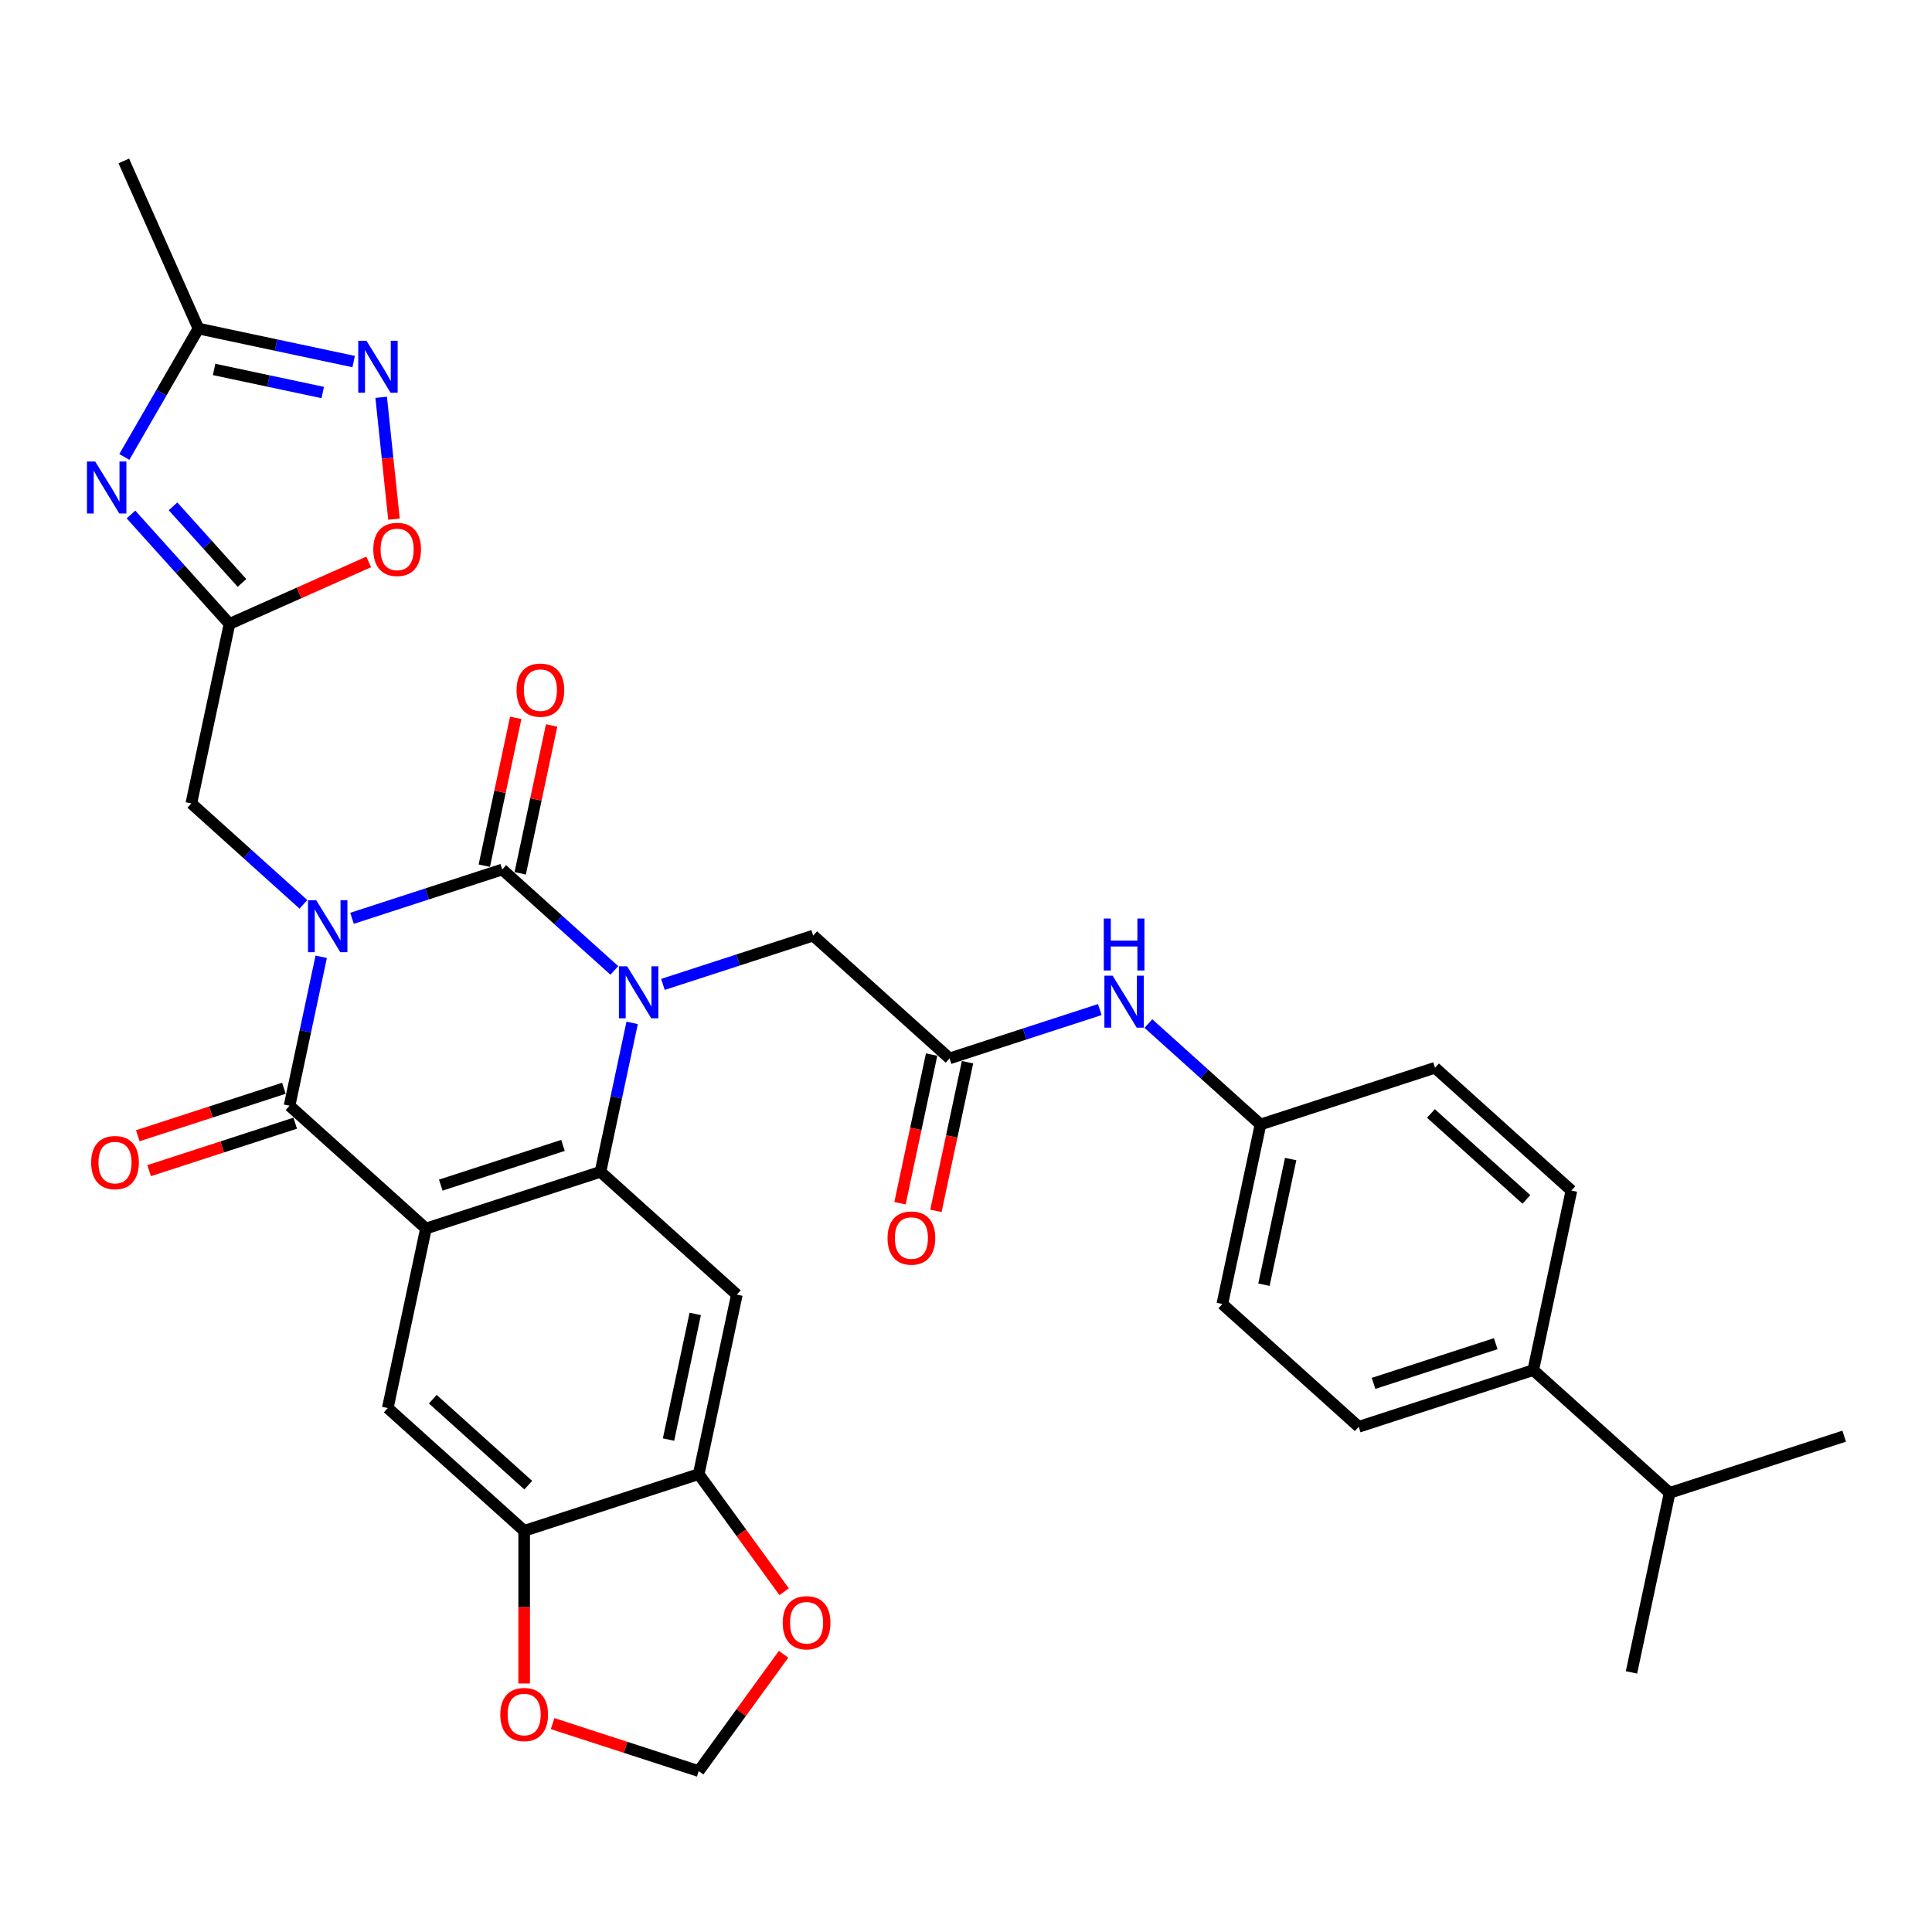 <?xml version='1.0' encoding='iso-8859-1'?>
<svg version='1.1' baseProfile='full'
              xmlns='http://www.w3.org/2000/svg'
                      xmlns:rdkit='http://www.rdkit.org/xml'
                      xmlns:xlink='http://www.w3.org/1999/xlink'
                  xml:space='preserve'
width='1000px' height='1000px' viewBox='0 0 1000 1000'>
<!-- END OF HEADER -->
<rect style='opacity:1.0;fill:#FFFFFF;stroke:none' width='1000' height='1000' x='0' y='0'> </rect>
<path class='bond-0' d='M 182.198,475.32 L 221.081,462.687' style='fill:none;fill-rule:evenodd;stroke:#0000FF;stroke-width:6px;stroke-linecap:butt;stroke-linejoin:miter;stroke-opacity:1' />
<path class='bond-0' d='M 221.081,462.687 L 259.964,450.053' style='fill:none;fill-rule:evenodd;stroke:#000000;stroke-width:6px;stroke-linecap:butt;stroke-linejoin:miter;stroke-opacity:1' />
<path class='bond-3' d='M 166.258,495.232 L 158.065,533.777' style='fill:none;fill-rule:evenodd;stroke:#0000FF;stroke-width:6px;stroke-linecap:butt;stroke-linejoin:miter;stroke-opacity:1' />
<path class='bond-3' d='M 158.065,533.777 L 149.872,572.323' style='fill:none;fill-rule:evenodd;stroke:#000000;stroke-width:6px;stroke-linecap:butt;stroke-linejoin:miter;stroke-opacity:1' />
<path class='bond-10' d='M 157.045,468.083 L 128.037,441.964' style='fill:none;fill-rule:evenodd;stroke:#0000FF;stroke-width:6px;stroke-linecap:butt;stroke-linejoin:miter;stroke-opacity:1' />
<path class='bond-10' d='M 128.037,441.964 L 99.029,415.845' style='fill:none;fill-rule:evenodd;stroke:#000000;stroke-width:6px;stroke-linecap:butt;stroke-linejoin:miter;stroke-opacity:1' />
<path class='bond-1' d='M 259.964,450.053 L 288.972,476.172' style='fill:none;fill-rule:evenodd;stroke:#000000;stroke-width:6px;stroke-linecap:butt;stroke-linejoin:miter;stroke-opacity:1' />
<path class='bond-1' d='M 288.972,476.172 L 317.979,502.29' style='fill:none;fill-rule:evenodd;stroke:#0000FF;stroke-width:6px;stroke-linecap:butt;stroke-linejoin:miter;stroke-opacity:1' />
<path class='bond-17' d='M 269.255,452.028 L 277.388,413.768' style='fill:none;fill-rule:evenodd;stroke:#000000;stroke-width:6px;stroke-linecap:butt;stroke-linejoin:miter;stroke-opacity:1' />
<path class='bond-17' d='M 277.388,413.768 L 285.52,375.508' style='fill:none;fill-rule:evenodd;stroke:#FF0000;stroke-width:6px;stroke-linecap:butt;stroke-linejoin:miter;stroke-opacity:1' />
<path class='bond-17' d='M 250.672,448.078 L 258.805,409.818' style='fill:none;fill-rule:evenodd;stroke:#000000;stroke-width:6px;stroke-linecap:butt;stroke-linejoin:miter;stroke-opacity:1' />
<path class='bond-17' d='M 258.805,409.818 L 266.937,371.558' style='fill:none;fill-rule:evenodd;stroke:#FF0000;stroke-width:6px;stroke-linecap:butt;stroke-linejoin:miter;stroke-opacity:1' />
<path class='bond-15' d='M 343.133,509.528 L 382.016,496.894' style='fill:none;fill-rule:evenodd;stroke:#0000FF;stroke-width:6px;stroke-linecap:butt;stroke-linejoin:miter;stroke-opacity:1' />
<path class='bond-15' d='M 382.016,496.894 L 420.899,484.261' style='fill:none;fill-rule:evenodd;stroke:#000000;stroke-width:6px;stroke-linecap:butt;stroke-linejoin:miter;stroke-opacity:1' />
<path class='bond-34' d='M 327.192,529.44 L 318.999,567.985' style='fill:none;fill-rule:evenodd;stroke:#0000FF;stroke-width:6px;stroke-linecap:butt;stroke-linejoin:miter;stroke-opacity:1' />
<path class='bond-34' d='M 318.999,567.985 L 310.806,606.53' style='fill:none;fill-rule:evenodd;stroke:#000000;stroke-width:6px;stroke-linecap:butt;stroke-linejoin:miter;stroke-opacity:1' />
<path class='bond-2' d='M 220.464,635.884 L 149.872,572.323' style='fill:none;fill-rule:evenodd;stroke:#000000;stroke-width:6px;stroke-linecap:butt;stroke-linejoin:miter;stroke-opacity:1' />
<path class='bond-4' d='M 220.464,635.884 L 310.806,606.53' style='fill:none;fill-rule:evenodd;stroke:#000000;stroke-width:6px;stroke-linecap:butt;stroke-linejoin:miter;stroke-opacity:1' />
<path class='bond-4' d='M 228.145,613.413 L 291.384,592.865' style='fill:none;fill-rule:evenodd;stroke:#000000;stroke-width:6px;stroke-linecap:butt;stroke-linejoin:miter;stroke-opacity:1' />
<path class='bond-8' d='M 220.464,635.884 L 200.714,728.8' style='fill:none;fill-rule:evenodd;stroke:#000000;stroke-width:6px;stroke-linecap:butt;stroke-linejoin:miter;stroke-opacity:1' />
<path class='bond-18' d='M 146.936,563.288 L 109.127,575.573' style='fill:none;fill-rule:evenodd;stroke:#000000;stroke-width:6px;stroke-linecap:butt;stroke-linejoin:miter;stroke-opacity:1' />
<path class='bond-18' d='M 109.127,575.573 L 71.317,587.858' style='fill:none;fill-rule:evenodd;stroke:#FF0000;stroke-width:6px;stroke-linecap:butt;stroke-linejoin:miter;stroke-opacity:1' />
<path class='bond-18' d='M 152.807,581.357 L 114.998,593.642' style='fill:none;fill-rule:evenodd;stroke:#000000;stroke-width:6px;stroke-linecap:butt;stroke-linejoin:miter;stroke-opacity:1' />
<path class='bond-18' d='M 114.998,593.642 L 77.188,605.927' style='fill:none;fill-rule:evenodd;stroke:#FF0000;stroke-width:6px;stroke-linecap:butt;stroke-linejoin:miter;stroke-opacity:1' />
<path class='bond-7' d='M 310.806,606.53 L 381.399,670.092' style='fill:none;fill-rule:evenodd;stroke:#000000;stroke-width:6px;stroke-linecap:butt;stroke-linejoin:miter;stroke-opacity:1' />
<path class='bond-5' d='M 67.794,266.305 L 93.286,294.617' style='fill:none;fill-rule:evenodd;stroke:#0000FF;stroke-width:6px;stroke-linecap:butt;stroke-linejoin:miter;stroke-opacity:1' />
<path class='bond-5' d='M 93.286,294.617 L 118.779,322.929' style='fill:none;fill-rule:evenodd;stroke:#000000;stroke-width:6px;stroke-linecap:butt;stroke-linejoin:miter;stroke-opacity:1' />
<path class='bond-5' d='M 89.56,262.086 L 107.405,281.905' style='fill:none;fill-rule:evenodd;stroke:#0000FF;stroke-width:6px;stroke-linecap:butt;stroke-linejoin:miter;stroke-opacity:1' />
<path class='bond-5' d='M 107.405,281.905 L 125.25,301.723' style='fill:none;fill-rule:evenodd;stroke:#000000;stroke-width:6px;stroke-linecap:butt;stroke-linejoin:miter;stroke-opacity:1' />
<path class='bond-11' d='M 64.354,236.511 L 83.533,203.292' style='fill:none;fill-rule:evenodd;stroke:#0000FF;stroke-width:6px;stroke-linecap:butt;stroke-linejoin:miter;stroke-opacity:1' />
<path class='bond-11' d='M 83.533,203.292 L 102.713,170.072' style='fill:none;fill-rule:evenodd;stroke:#000000;stroke-width:6px;stroke-linecap:butt;stroke-linejoin:miter;stroke-opacity:1' />
<path class='bond-6' d='M 118.779,322.929 L 99.029,415.845' style='fill:none;fill-rule:evenodd;stroke:#000000;stroke-width:6px;stroke-linecap:butt;stroke-linejoin:miter;stroke-opacity:1' />
<path class='bond-12' d='M 118.779,322.929 L 154.807,306.889' style='fill:none;fill-rule:evenodd;stroke:#000000;stroke-width:6px;stroke-linecap:butt;stroke-linejoin:miter;stroke-opacity:1' />
<path class='bond-12' d='M 154.807,306.889 L 190.834,290.848' style='fill:none;fill-rule:evenodd;stroke:#FF0000;stroke-width:6px;stroke-linecap:butt;stroke-linejoin:miter;stroke-opacity:1' />
<path class='bond-36' d='M 381.399,670.092 L 361.649,763.008' style='fill:none;fill-rule:evenodd;stroke:#000000;stroke-width:6px;stroke-linecap:butt;stroke-linejoin:miter;stroke-opacity:1' />
<path class='bond-36' d='M 359.853,680.079 L 346.028,745.12' style='fill:none;fill-rule:evenodd;stroke:#000000;stroke-width:6px;stroke-linecap:butt;stroke-linejoin:miter;stroke-opacity:1' />
<path class='bond-14' d='M 200.714,728.8 L 271.307,792.362' style='fill:none;fill-rule:evenodd;stroke:#000000;stroke-width:6px;stroke-linecap:butt;stroke-linejoin:miter;stroke-opacity:1' />
<path class='bond-14' d='M 224.015,724.216 L 273.43,768.709' style='fill:none;fill-rule:evenodd;stroke:#000000;stroke-width:6px;stroke-linecap:butt;stroke-linejoin:miter;stroke-opacity:1' />
<path class='bond-9' d='M 197.292,205.647 L 200.606,237.18' style='fill:none;fill-rule:evenodd;stroke:#0000FF;stroke-width:6px;stroke-linecap:butt;stroke-linejoin:miter;stroke-opacity:1' />
<path class='bond-9' d='M 200.606,237.18 L 203.92,268.713' style='fill:none;fill-rule:evenodd;stroke:#FF0000;stroke-width:6px;stroke-linecap:butt;stroke-linejoin:miter;stroke-opacity:1' />
<path class='bond-35' d='M 183.052,187.148 L 142.882,178.61' style='fill:none;fill-rule:evenodd;stroke:#0000FF;stroke-width:6px;stroke-linecap:butt;stroke-linejoin:miter;stroke-opacity:1' />
<path class='bond-35' d='M 142.882,178.61 L 102.713,170.072' style='fill:none;fill-rule:evenodd;stroke:#000000;stroke-width:6px;stroke-linecap:butt;stroke-linejoin:miter;stroke-opacity:1' />
<path class='bond-35' d='M 167.051,203.17 L 138.932,197.193' style='fill:none;fill-rule:evenodd;stroke:#0000FF;stroke-width:6px;stroke-linecap:butt;stroke-linejoin:miter;stroke-opacity:1' />
<path class='bond-35' d='M 138.932,197.193 L 110.814,191.216' style='fill:none;fill-rule:evenodd;stroke:#000000;stroke-width:6px;stroke-linecap:butt;stroke-linejoin:miter;stroke-opacity:1' />
<path class='bond-31' d='M 102.713,170.072 L 64.076,83.293' style='fill:none;fill-rule:evenodd;stroke:#000000;stroke-width:6px;stroke-linecap:butt;stroke-linejoin:miter;stroke-opacity:1' />
<path class='bond-13' d='M 361.649,763.008 L 271.307,792.362' style='fill:none;fill-rule:evenodd;stroke:#000000;stroke-width:6px;stroke-linecap:butt;stroke-linejoin:miter;stroke-opacity:1' />
<path class='bond-19' d='M 361.649,763.008 L 383.762,793.444' style='fill:none;fill-rule:evenodd;stroke:#000000;stroke-width:6px;stroke-linecap:butt;stroke-linejoin:miter;stroke-opacity:1' />
<path class='bond-19' d='M 383.762,793.444 L 405.875,823.88' style='fill:none;fill-rule:evenodd;stroke:#FF0000;stroke-width:6px;stroke-linecap:butt;stroke-linejoin:miter;stroke-opacity:1' />
<path class='bond-20' d='M 271.307,792.362 L 271.307,831.869' style='fill:none;fill-rule:evenodd;stroke:#000000;stroke-width:6px;stroke-linecap:butt;stroke-linejoin:miter;stroke-opacity:1' />
<path class='bond-20' d='M 271.307,831.869 L 271.307,871.376' style='fill:none;fill-rule:evenodd;stroke:#FF0000;stroke-width:6px;stroke-linecap:butt;stroke-linejoin:miter;stroke-opacity:1' />
<path class='bond-16' d='M 420.899,484.261 L 491.491,547.822' style='fill:none;fill-rule:evenodd;stroke:#000000;stroke-width:6px;stroke-linecap:butt;stroke-linejoin:miter;stroke-opacity:1' />
<path class='bond-21' d='M 491.491,547.822 L 530.374,535.189' style='fill:none;fill-rule:evenodd;stroke:#000000;stroke-width:6px;stroke-linecap:butt;stroke-linejoin:miter;stroke-opacity:1' />
<path class='bond-21' d='M 530.374,535.189 L 569.256,522.555' style='fill:none;fill-rule:evenodd;stroke:#0000FF;stroke-width:6px;stroke-linecap:butt;stroke-linejoin:miter;stroke-opacity:1' />
<path class='bond-24' d='M 482.199,545.847 L 474.023,584.316' style='fill:none;fill-rule:evenodd;stroke:#000000;stroke-width:6px;stroke-linecap:butt;stroke-linejoin:miter;stroke-opacity:1' />
<path class='bond-24' d='M 474.023,584.316 L 465.846,622.785' style='fill:none;fill-rule:evenodd;stroke:#FF0000;stroke-width:6px;stroke-linecap:butt;stroke-linejoin:miter;stroke-opacity:1' />
<path class='bond-24' d='M 500.783,549.797 L 492.606,588.266' style='fill:none;fill-rule:evenodd;stroke:#000000;stroke-width:6px;stroke-linecap:butt;stroke-linejoin:miter;stroke-opacity:1' />
<path class='bond-24' d='M 492.606,588.266 L 484.429,626.735' style='fill:none;fill-rule:evenodd;stroke:#FF0000;stroke-width:6px;stroke-linecap:butt;stroke-linejoin:miter;stroke-opacity:1' />
<path class='bond-37' d='M 405.572,856.253 L 383.61,886.48' style='fill:none;fill-rule:evenodd;stroke:#FF0000;stroke-width:6px;stroke-linecap:butt;stroke-linejoin:miter;stroke-opacity:1' />
<path class='bond-37' d='M 383.61,886.48 L 361.649,916.707' style='fill:none;fill-rule:evenodd;stroke:#000000;stroke-width:6px;stroke-linecap:butt;stroke-linejoin:miter;stroke-opacity:1' />
<path class='bond-22' d='M 286.03,892.137 L 323.84,904.422' style='fill:none;fill-rule:evenodd;stroke:#FF0000;stroke-width:6px;stroke-linecap:butt;stroke-linejoin:miter;stroke-opacity:1' />
<path class='bond-22' d='M 323.84,904.422 L 361.649,916.707' style='fill:none;fill-rule:evenodd;stroke:#000000;stroke-width:6px;stroke-linecap:butt;stroke-linejoin:miter;stroke-opacity:1' />
<path class='bond-27' d='M 594.41,529.793 L 623.418,555.911' style='fill:none;fill-rule:evenodd;stroke:#0000FF;stroke-width:6px;stroke-linecap:butt;stroke-linejoin:miter;stroke-opacity:1' />
<path class='bond-27' d='M 623.418,555.911 L 652.426,582.03' style='fill:none;fill-rule:evenodd;stroke:#000000;stroke-width:6px;stroke-linecap:butt;stroke-linejoin:miter;stroke-opacity:1' />
<path class='bond-23' d='M 793.611,709.154 L 703.268,738.508' style='fill:none;fill-rule:evenodd;stroke:#000000;stroke-width:6px;stroke-linecap:butt;stroke-linejoin:miter;stroke-opacity:1' />
<path class='bond-23' d='M 774.189,695.488 L 710.949,716.036' style='fill:none;fill-rule:evenodd;stroke:#000000;stroke-width:6px;stroke-linecap:butt;stroke-linejoin:miter;stroke-opacity:1' />
<path class='bond-28' d='M 793.611,709.154 L 864.203,772.715' style='fill:none;fill-rule:evenodd;stroke:#000000;stroke-width:6px;stroke-linecap:butt;stroke-linejoin:miter;stroke-opacity:1' />
<path class='bond-38' d='M 793.611,709.154 L 813.361,616.238' style='fill:none;fill-rule:evenodd;stroke:#000000;stroke-width:6px;stroke-linecap:butt;stroke-linejoin:miter;stroke-opacity:1' />
<path class='bond-25' d='M 703.268,738.508 L 632.676,674.946' style='fill:none;fill-rule:evenodd;stroke:#000000;stroke-width:6px;stroke-linecap:butt;stroke-linejoin:miter;stroke-opacity:1' />
<path class='bond-26' d='M 813.361,616.238 L 742.768,552.676' style='fill:none;fill-rule:evenodd;stroke:#000000;stroke-width:6px;stroke-linecap:butt;stroke-linejoin:miter;stroke-opacity:1' />
<path class='bond-26' d='M 790.059,620.822 L 740.645,576.329' style='fill:none;fill-rule:evenodd;stroke:#000000;stroke-width:6px;stroke-linecap:butt;stroke-linejoin:miter;stroke-opacity:1' />
<path class='bond-29' d='M 652.426,582.03 L 742.768,552.676' style='fill:none;fill-rule:evenodd;stroke:#000000;stroke-width:6px;stroke-linecap:butt;stroke-linejoin:miter;stroke-opacity:1' />
<path class='bond-30' d='M 652.426,582.03 L 632.676,674.946' style='fill:none;fill-rule:evenodd;stroke:#000000;stroke-width:6px;stroke-linecap:butt;stroke-linejoin:miter;stroke-opacity:1' />
<path class='bond-30' d='M 668.046,599.917 L 654.222,664.958' style='fill:none;fill-rule:evenodd;stroke:#000000;stroke-width:6px;stroke-linecap:butt;stroke-linejoin:miter;stroke-opacity:1' />
<path class='bond-32' d='M 864.203,772.715 L 844.453,865.631' style='fill:none;fill-rule:evenodd;stroke:#000000;stroke-width:6px;stroke-linecap:butt;stroke-linejoin:miter;stroke-opacity:1' />
<path class='bond-33' d='M 864.203,772.715 L 954.545,743.361' style='fill:none;fill-rule:evenodd;stroke:#000000;stroke-width:6px;stroke-linecap:butt;stroke-linejoin:miter;stroke-opacity:1' />
<path  class='atom-0' d='M 163.675 465.956
L 172.49 480.205
Q 173.364 481.611, 174.77 484.156
Q 176.176 486.702, 176.252 486.854
L 176.252 465.956
L 179.824 465.956
L 179.824 492.858
L 176.138 492.858
L 166.677 477.279
Q 165.575 475.455, 164.397 473.365
Q 163.257 471.276, 162.915 470.63
L 162.915 492.858
L 159.419 492.858
L 159.419 465.956
L 163.675 465.956
' fill='#0000FF'/>
<path  class='atom-2' d='M 324.61 500.164
L 333.425 514.412
Q 334.299 515.818, 335.705 518.364
Q 337.111 520.91, 337.187 521.062
L 337.187 500.164
L 340.758 500.164
L 340.758 527.065
L 337.073 527.065
L 327.611 511.487
Q 326.51 509.663, 325.332 507.573
Q 324.192 505.483, 323.85 504.837
L 323.85 527.065
L 320.354 527.065
L 320.354 500.164
L 324.61 500.164
' fill='#0000FF'/>
<path  class='atom-6' d='M 49.271 238.886
L 58.086 253.135
Q 58.96 254.541, 60.366 257.086
Q 61.772 259.632, 61.847 259.784
L 61.847 238.886
L 65.419 238.886
L 65.419 265.788
L 61.733 265.788
L 52.272 250.209
Q 51.17 248.385, 49.992 246.295
Q 48.853 244.206, 48.511 243.56
L 48.511 265.788
L 45.015 265.788
L 45.015 238.886
L 49.271 238.886
' fill='#0000FF'/>
<path  class='atom-10' d='M 189.682 176.371
L 198.497 190.62
Q 199.371 192.025, 200.777 194.571
Q 202.183 197.117, 202.259 197.269
L 202.259 176.371
L 205.831 176.371
L 205.831 203.272
L 202.145 203.272
L 192.684 187.694
Q 191.582 185.87, 190.404 183.78
Q 189.264 181.69, 188.922 181.044
L 188.922 203.272
L 185.426 203.272
L 185.426 176.371
L 189.682 176.371
' fill='#0000FF'/>
<path  class='atom-13' d='M 193.209 284.369
Q 193.209 277.909, 196.401 274.3
Q 199.592 270.69, 205.558 270.69
Q 211.523 270.69, 214.715 274.3
Q 217.907 277.909, 217.907 284.369
Q 217.907 290.904, 214.677 294.628
Q 211.447 298.314, 205.558 298.314
Q 199.63 298.314, 196.401 294.628
Q 193.209 290.942, 193.209 284.369
M 205.558 295.274
Q 209.662 295.274, 211.865 292.538
Q 214.107 289.764, 214.107 284.369
Q 214.107 279.087, 211.865 276.427
Q 209.662 273.73, 205.558 273.73
Q 201.454 273.73, 199.212 276.39
Q 197.009 279.049, 197.009 284.369
Q 197.009 289.802, 199.212 292.538
Q 201.454 295.274, 205.558 295.274
' fill='#FF0000'/>
<path  class='atom-18' d='M 267.365 357.213
Q 267.365 350.754, 270.556 347.144
Q 273.748 343.534, 279.714 343.534
Q 285.679 343.534, 288.871 347.144
Q 292.062 350.754, 292.062 357.213
Q 292.062 363.748, 288.833 367.472
Q 285.603 371.158, 279.714 371.158
Q 273.786 371.158, 270.556 367.472
Q 267.365 363.786, 267.365 357.213
M 279.714 368.118
Q 283.817 368.118, 286.021 365.382
Q 288.263 362.609, 288.263 357.213
Q 288.263 351.932, 286.021 349.272
Q 283.817 346.574, 279.714 346.574
Q 275.61 346.574, 273.368 349.234
Q 271.164 351.894, 271.164 357.213
Q 271.164 362.647, 273.368 365.382
Q 275.61 368.118, 279.714 368.118
' fill='#FF0000'/>
<path  class='atom-19' d='M 47.18 601.753
Q 47.18 595.293, 50.372 591.683
Q 53.564 588.074, 59.529 588.074
Q 65.495 588.074, 68.686 591.683
Q 71.878 595.293, 71.878 601.753
Q 71.878 608.288, 68.648 612.012
Q 65.419 615.697, 59.529 615.697
Q 53.602 615.697, 50.372 612.012
Q 47.18 608.326, 47.18 601.753
M 59.529 612.658
Q 63.633 612.658, 65.837 609.922
Q 68.079 607.148, 68.079 601.753
Q 68.079 596.471, 65.837 593.811
Q 63.633 591.113, 59.529 591.113
Q 55.426 591.113, 53.184 593.773
Q 50.98 596.433, 50.98 601.753
Q 50.98 607.186, 53.184 609.922
Q 55.426 612.658, 59.529 612.658
' fill='#FF0000'/>
<path  class='atom-20' d='M 405.135 839.934
Q 405.135 833.474, 408.326 829.864
Q 411.518 826.255, 417.484 826.255
Q 423.449 826.255, 426.641 829.864
Q 429.832 833.474, 429.832 839.934
Q 429.832 846.469, 426.603 850.193
Q 423.373 853.878, 417.484 853.878
Q 411.556 853.878, 408.326 850.193
Q 405.135 846.507, 405.135 839.934
M 417.484 850.839
Q 421.587 850.839, 423.791 848.103
Q 426.033 845.329, 426.033 839.934
Q 426.033 834.652, 423.791 831.992
Q 421.587 829.294, 417.484 829.294
Q 413.38 829.294, 411.138 831.954
Q 408.934 834.614, 408.934 839.934
Q 408.934 845.367, 411.138 848.103
Q 413.38 850.839, 417.484 850.839
' fill='#FF0000'/>
<path  class='atom-21' d='M 258.958 887.429
Q 258.958 880.97, 262.149 877.36
Q 265.341 873.751, 271.307 873.751
Q 277.272 873.751, 280.464 877.36
Q 283.656 880.97, 283.656 887.429
Q 283.656 893.965, 280.426 897.688
Q 277.196 901.374, 271.307 901.374
Q 265.379 901.374, 262.149 897.688
Q 258.958 894.003, 258.958 887.429
M 271.307 898.334
Q 275.41 898.334, 277.614 895.599
Q 279.856 892.825, 279.856 887.429
Q 279.856 882.148, 277.614 879.488
Q 275.41 876.79, 271.307 876.79
Q 267.203 876.79, 264.961 879.45
Q 262.757 882.11, 262.757 887.429
Q 262.757 892.863, 264.961 895.599
Q 267.203 898.334, 271.307 898.334
' fill='#FF0000'/>
<path  class='atom-22' d='M 575.887 505.017
L 584.702 519.266
Q 585.576 520.672, 586.982 523.218
Q 588.388 525.764, 588.464 525.916
L 588.464 505.017
L 592.035 505.017
L 592.035 531.919
L 588.35 531.919
L 578.889 516.34
Q 577.787 514.517, 576.609 512.427
Q 575.469 510.337, 575.127 509.691
L 575.127 531.919
L 571.631 531.919
L 571.631 505.017
L 575.887 505.017
' fill='#0000FF'/>
<path  class='atom-22' d='M 571.308 475.426
L 574.956 475.426
L 574.956 486.863
L 588.711 486.863
L 588.711 475.426
L 592.358 475.426
L 592.358 502.327
L 588.711 502.327
L 588.711 489.902
L 574.956 489.902
L 574.956 502.327
L 571.308 502.327
L 571.308 475.426
' fill='#0000FF'/>
<path  class='atom-25' d='M 459.392 640.814
Q 459.392 634.355, 462.584 630.745
Q 465.776 627.135, 471.741 627.135
Q 477.707 627.135, 480.898 630.745
Q 484.09 634.355, 484.09 640.814
Q 484.09 647.349, 480.86 651.073
Q 477.631 654.759, 471.741 654.759
Q 465.814 654.759, 462.584 651.073
Q 459.392 647.387, 459.392 640.814
M 471.741 651.719
Q 475.845 651.719, 478.049 648.983
Q 480.29 646.21, 480.29 640.814
Q 480.29 635.532, 478.049 632.873
Q 475.845 630.175, 471.741 630.175
Q 467.637 630.175, 465.396 632.835
Q 463.192 635.494, 463.192 640.814
Q 463.192 646.248, 465.396 648.983
Q 467.637 651.719, 471.741 651.719
' fill='#FF0000'/>
</svg>
